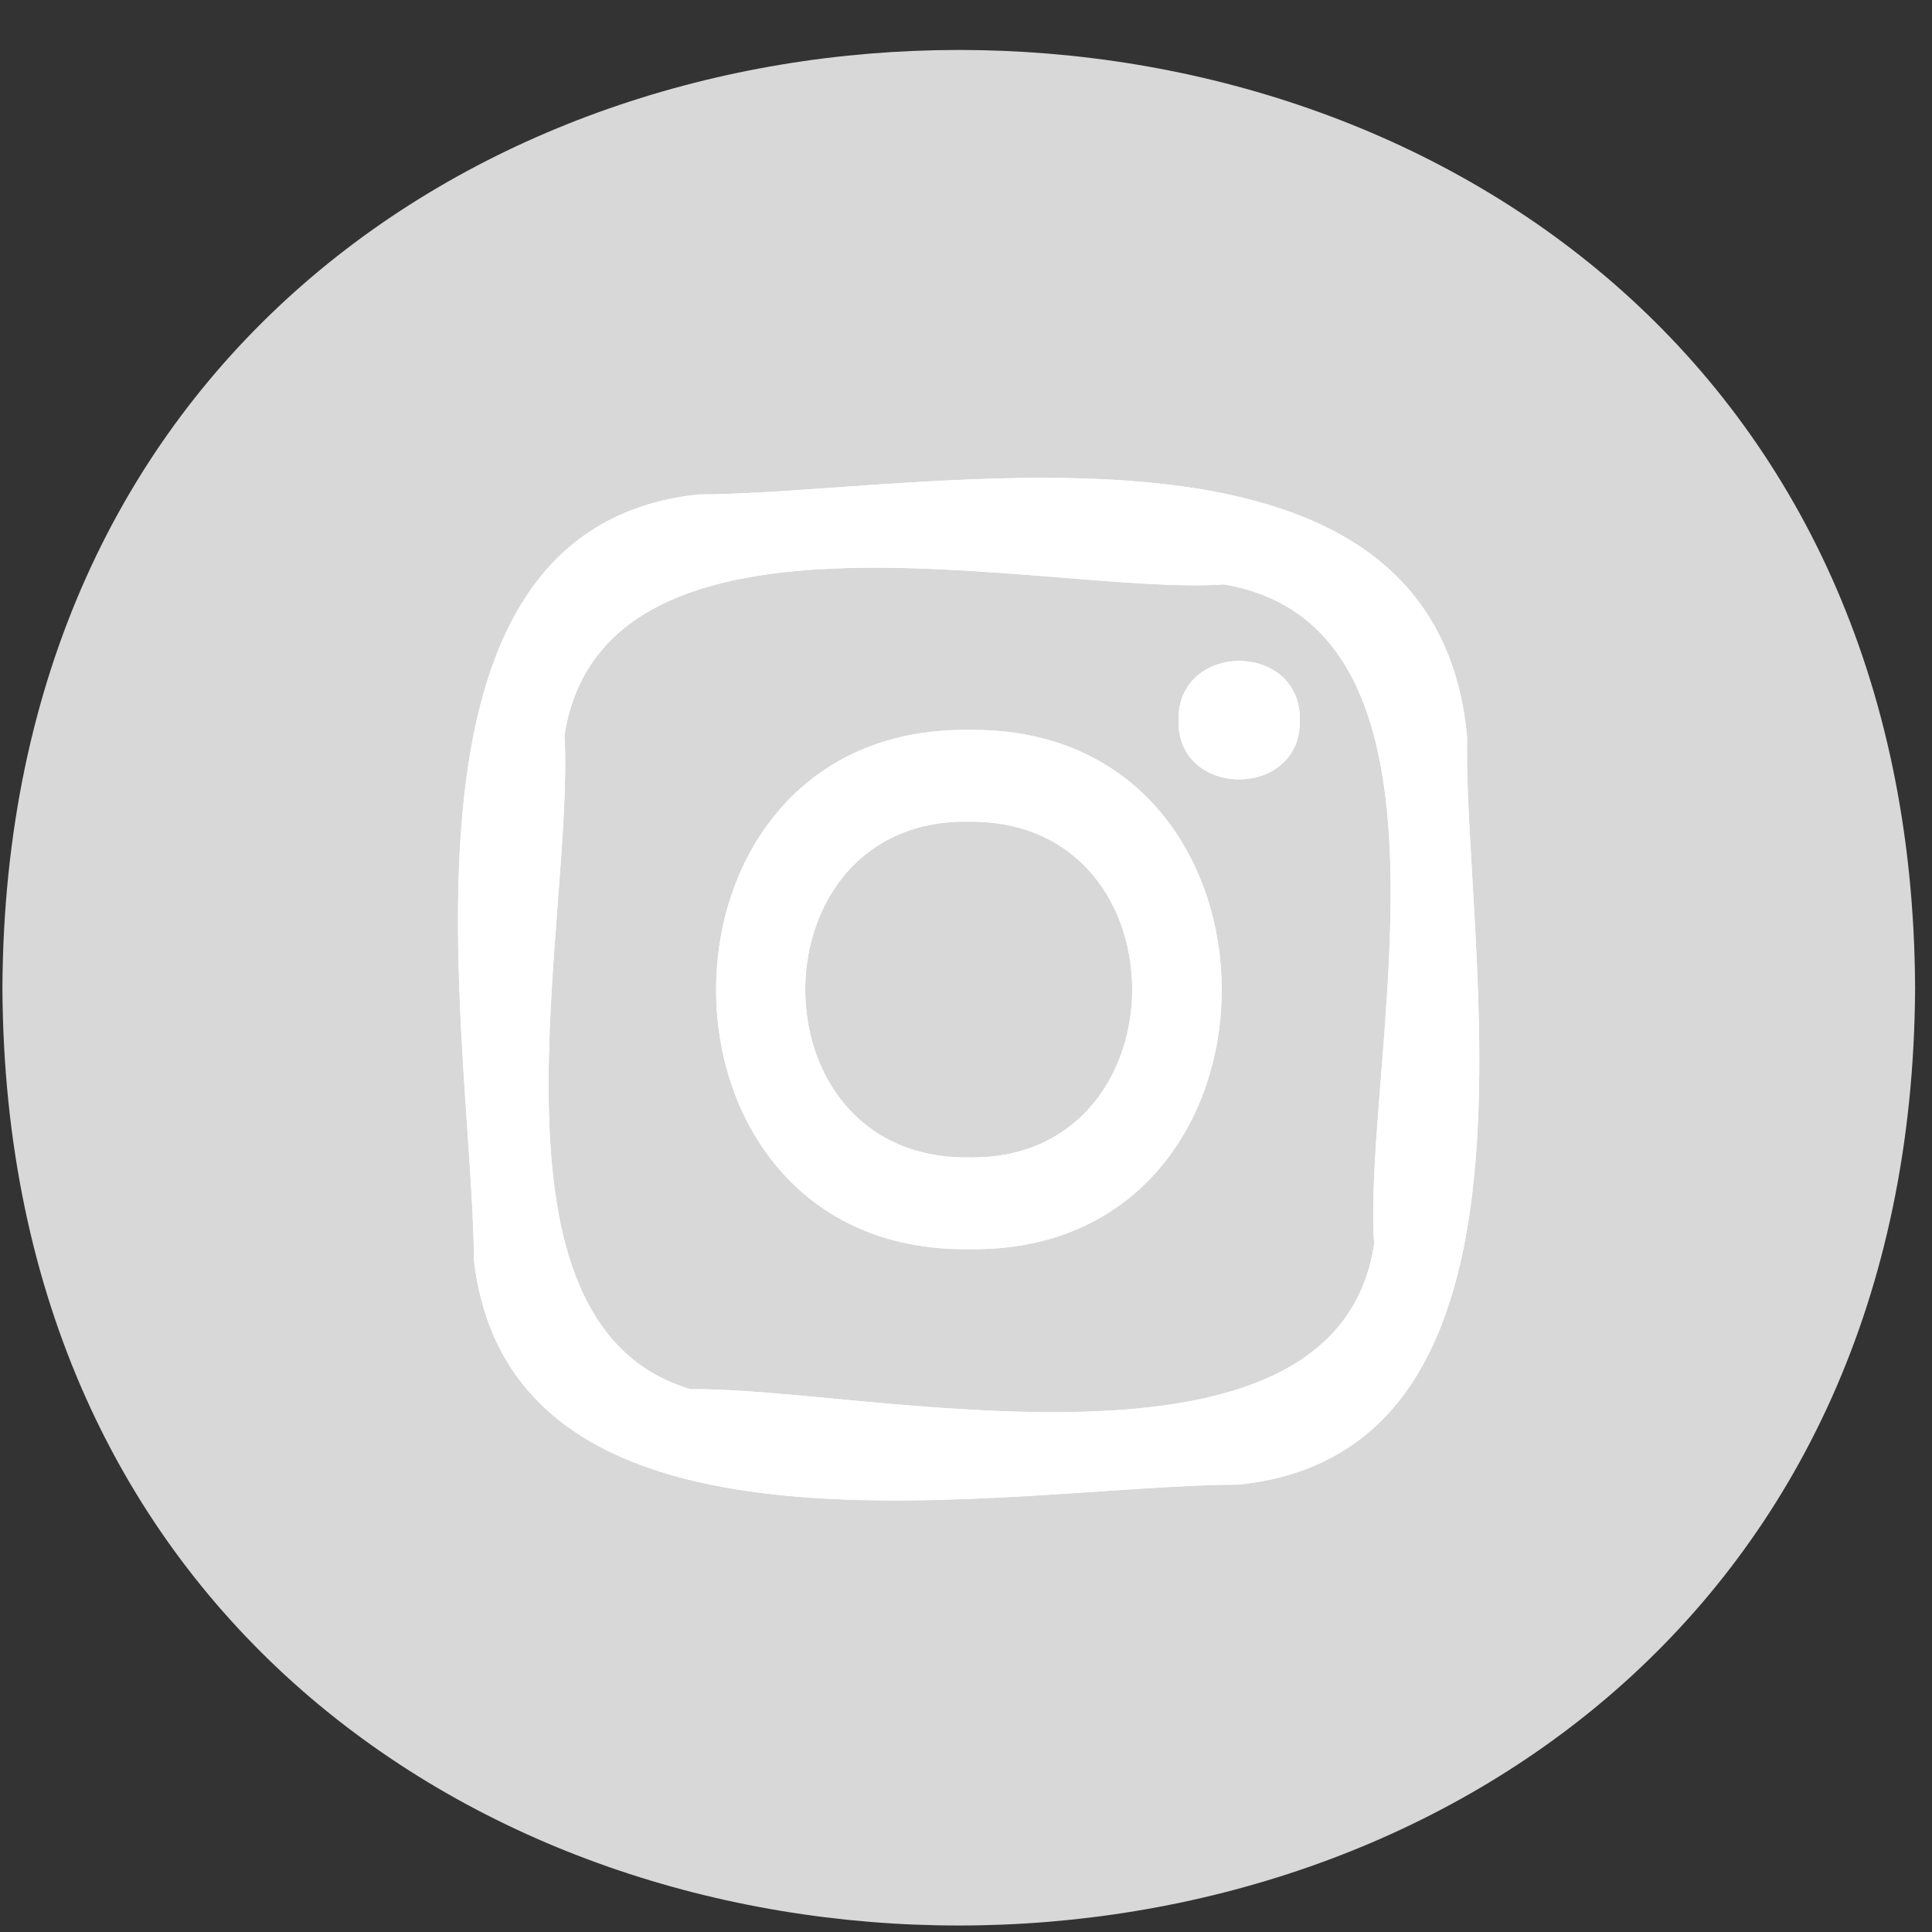 <svg width="32" height="32" viewBox="0 0 32 32" fill="none" xmlns="http://www.w3.org/2000/svg">
<rect x="0" y="0" width="32" height="32" fill="#333333" stroke="none"/>
<path d="M31.72 16.36C31.63 37.07 0.13 37.07 0.04 16.36C0.14 -4.35 31.63 -4.35 31.72 16.36Z" fill="#D8D8D8"/>
<path d="M24.3 12.21C23.77 6.36 15.32 8.18 11.57 8.19C6.14 8.76 7.83 17.28 7.85 20.87C8.48 26.31 16.77 24.6 20.51 24.59C25.94 24.04 24.23 15.69 24.3 12.21ZM22.76 20.6C22.13 24.86 14.22 22.96 11.44 23.01C7.79 21.93 9.52 15.22 9.35 12.17C10.03 7.93 17.42 9.88 20.27 9.68C24.5 10.39 22.56 17.61 22.76 20.6ZM16.05 12.09C10.47 12.01 10.46 20.77 16.05 20.69C21.63 20.78 21.63 12.01 16.05 12.09ZM16.02 19.17C12.41 19.19 12.46 13.52 16.07 13.61C19.68 13.59 19.63 19.26 16.02 19.17ZM21.53 11.93C21.55 13.24 19.49 13.23 19.52 11.93C19.5 10.62 21.55 10.62 21.53 11.93Z" fill="white"/>
<path d="M24.3 12.21C23.77 6.36 15.32 8.18 11.57 8.19C6.14 8.76 7.83 17.28 7.85 20.87C8.48 26.31 16.77 24.6 20.51 24.59C25.94 24.04 24.23 15.69 24.3 12.21ZM22.76 20.6C22.13 24.86 14.22 22.96 11.44 23.01C7.79 21.93 9.52 15.22 9.35 12.17C10.03 7.93 17.42 9.88 20.27 9.68C24.5 10.39 22.56 17.61 22.76 20.6ZM16.05 12.09C10.47 12.01 10.46 20.77 16.05 20.69C21.63 20.78 21.63 12.01 16.05 12.09ZM16.02 19.17C12.41 19.19 12.46 13.52 16.07 13.61C19.68 13.59 19.63 19.26 16.02 19.17ZM21.53 11.93C21.55 13.24 19.49 13.23 19.52 11.93C19.5 10.62 21.55 10.62 21.53 11.93Z" fill="white"/>
</svg>
